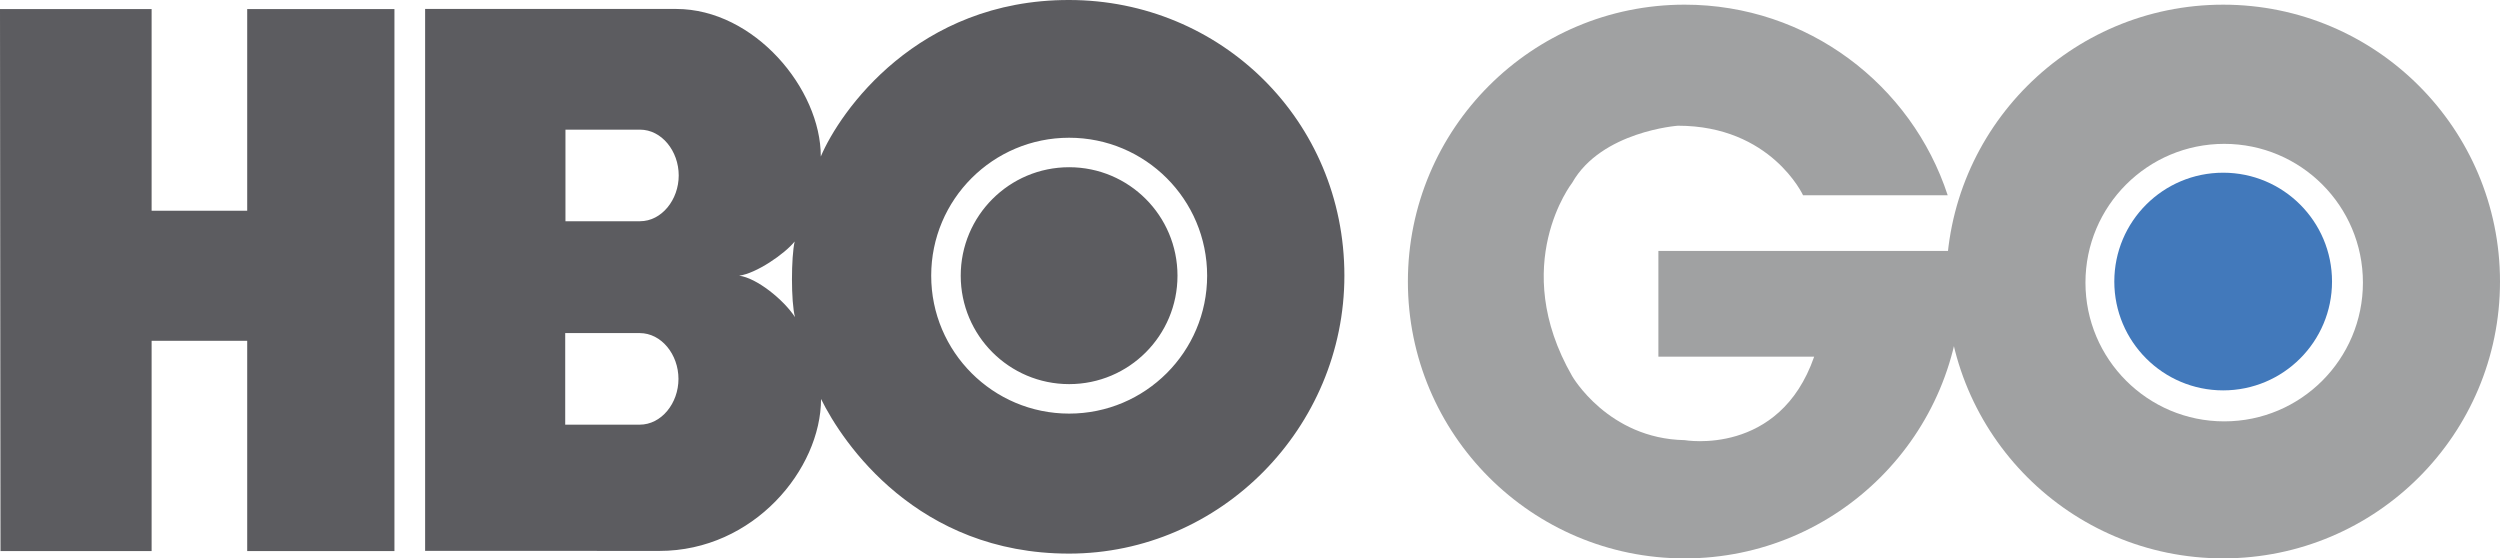 <?xml version="1.0" encoding="UTF-8" standalone="no"?>
<!-- Created with Inkscape (http://www.inkscape.org/) -->

<svg
   xmlns:dc="http://purl.org/dc/elements/1.1/"
   xmlns:cc="http://creativecommons.org/ns#"
   xmlns:rdf="http://www.w3.org/1999/02/22-rdf-syntax-ns#"
   xmlns:svg="http://www.w3.org/2000/svg"
   xmlns="http://www.w3.org/2000/svg"
   xmlns:sodipodi="http://sodipodi.sourceforge.net/DTD/sodipodi-0.dtd"
   xmlns:inkscape="http://www.inkscape.org/namespaces/inkscape"
   width="600"
   height="134.015"
   id="svg2"
   version="1.1"
   inkscape:version="0.48.4 r9939"
   sodipodi:docname="HBOGO.svg">
  <defs
     id="defs4" />
  <sodipodi:namedview
     id="base"
     pagecolor="#ffffff"
     bordercolor="#666666"
     borderopacity="1.0"
     inkscape:pageopacity="0.0"
     inkscape:pageshadow="2"
     inkscape:zoom="0.98994949"
     inkscape:cx="477.21516"
     inkscape:cy="96.813458"
     inkscape:document-units="px"
     inkscape:current-layer="layer1"
     showgrid="false"
     inkscape:window-width="1366"
     inkscape:window-height="706"
     inkscape:window-x="-8"
     inkscape:window-y="-8"
     inkscape:window-maximized="1"
     fit-margin-top="0"
     fit-margin-left="0"
     fit-margin-right="0"
     fit-margin-bottom="0" />
  <g
     inkscape:label="Layer 1"
     inkscape:groupmode="layer"
     id="layer1"
     transform="translate(343.437,-893.431)">
    <g
       id="g3911"
       transform="translate(-343.437,893.431)">
      <path
         id="path3897"
         d="m 533.815,101.128 c -18.382,0 -33.306,-14.924 -33.306,-33.306 0,-18.392 14.924,-33.296 33.306,-33.296 18.392,0 33.286,14.904 33.286,33.296 0,18.382 -14.894,33.306 -33.286,33.306 M 533.567,1.122 c -36.705,0 -66.453,29.758 -66.453,66.453 0,36.685 29.748,66.433 66.453,66.433 C 570.252,134.008 600,104.26 600,67.575 600,30.88 570.252,1.122 533.567,1.122"
         inkscape:connector-curvature="0"
         style="fill:#a0a1a2" />
      <path
         id="path3899"
         d="m 533.565,41.45 c -14.428,0 -26.131,11.683 -26.131,26.121 0,14.418 11.703,26.121 26.131,26.121 14.428,0 26.121,-11.703 26.121,-26.121 0,-14.438 -11.693,-26.121 -26.121,-26.121"
         inkscape:connector-curvature="0"
         style="fill:#4279bb" />
      <path
         id="path3901"
         d="m 398.014,85.597 37.388,0 c -8.344,24.04 -31.086,20.037 -31.086,20.037 -18.372,-0.337 -26.993,-15.36 -26.993,-15.36 -15.37,-26.726 0,-46.406 0,-46.406 7.006,-12.357 25.368,-13.695 25.368,-13.695 22.366,0 30.046,16.697 30.046,16.697 l 34.713,0 C 458.759,20.313 433.787,1.119 404.317,1.119 c -36.685,0 -66.423,29.758 -66.423,66.453 0,36.685 29.738,66.443 66.423,66.443 36.715,0 66.453,-29.758 66.453,-66.443 0,-2.487 -0.149,-4.935 -0.416,-7.343 l -72.339,0 0,25.368 z"
         inkscape:connector-curvature="0"
         style="fill:#a0a1a2" />
      <path
         id="path3903"
         d="m 256.596,92.188 c 14.379,0 26.002,-11.654 26.002,-26.022 0,-14.379 -11.624,-26.032 -26.002,-26.032 -14.369,0 -26.022,11.654 -26.022,26.032 0,14.369 11.654,26.022 26.022,26.022 M 223.488,66.166 c 0,-18.303 14.834,-33.108 33.108,-33.108 18.283,0 33.117,14.805 33.117,33.108 0,18.273 -14.834,33.098 -33.117,33.098 -18.273,0 -33.108,-14.825 -33.108,-33.098 m -46.089,0 c 4.083,-0.535 10.91,-5.202 13.318,-8.205 -0.842,3.716 -0.902,14.448 0.079,18.144 -2.745,-4.221 -9.246,-9.424 -13.398,-9.939 M 153.597,31.116 c 5.202,0 9.295,5.133 9.295,10.99 0,5.837 -4.093,10.99 -9.295,10.99 l -17.887,0 0,-21.979 17.887,0 z m -0.069,48.824 c 5.212,0 9.305,5.133 9.305,11 0,5.847 -4.093,10.98 -9.305,10.98 l -17.877,0 0,-21.979 17.877,0 z m 103.049,52.927 c 36.437,-0.01 66.086,-30.293 66.076,-66.72 C 322.653,28.926 293.013,0.02 256.576,9.2e-5 220.169,-0.04 201.579,26.746 196.99,37.567 197.03,21.345 181.036,2.18 162.317,2.15 l -60.289,0 0,130.052 56.207,0.02 c 22.673,0 38.796,-19.631 38.815,-36.467 5.193,10.593 23.119,37.131 59.526,37.111 m -161.911,-0.614 -35.337,0 0,-50.459 -22.94,0 0,50.459 -36.269,0 L -2.0000001e-6,2.17 36.388,2.17 l 0,48.398 22.94,0 0,-48.398 35.337,0 0,130.082 -3.8e-5,0 z"
         inkscape:connector-curvature="0"
         style="fill:#5c5c60" />
    </g>
  </g>
</svg>

